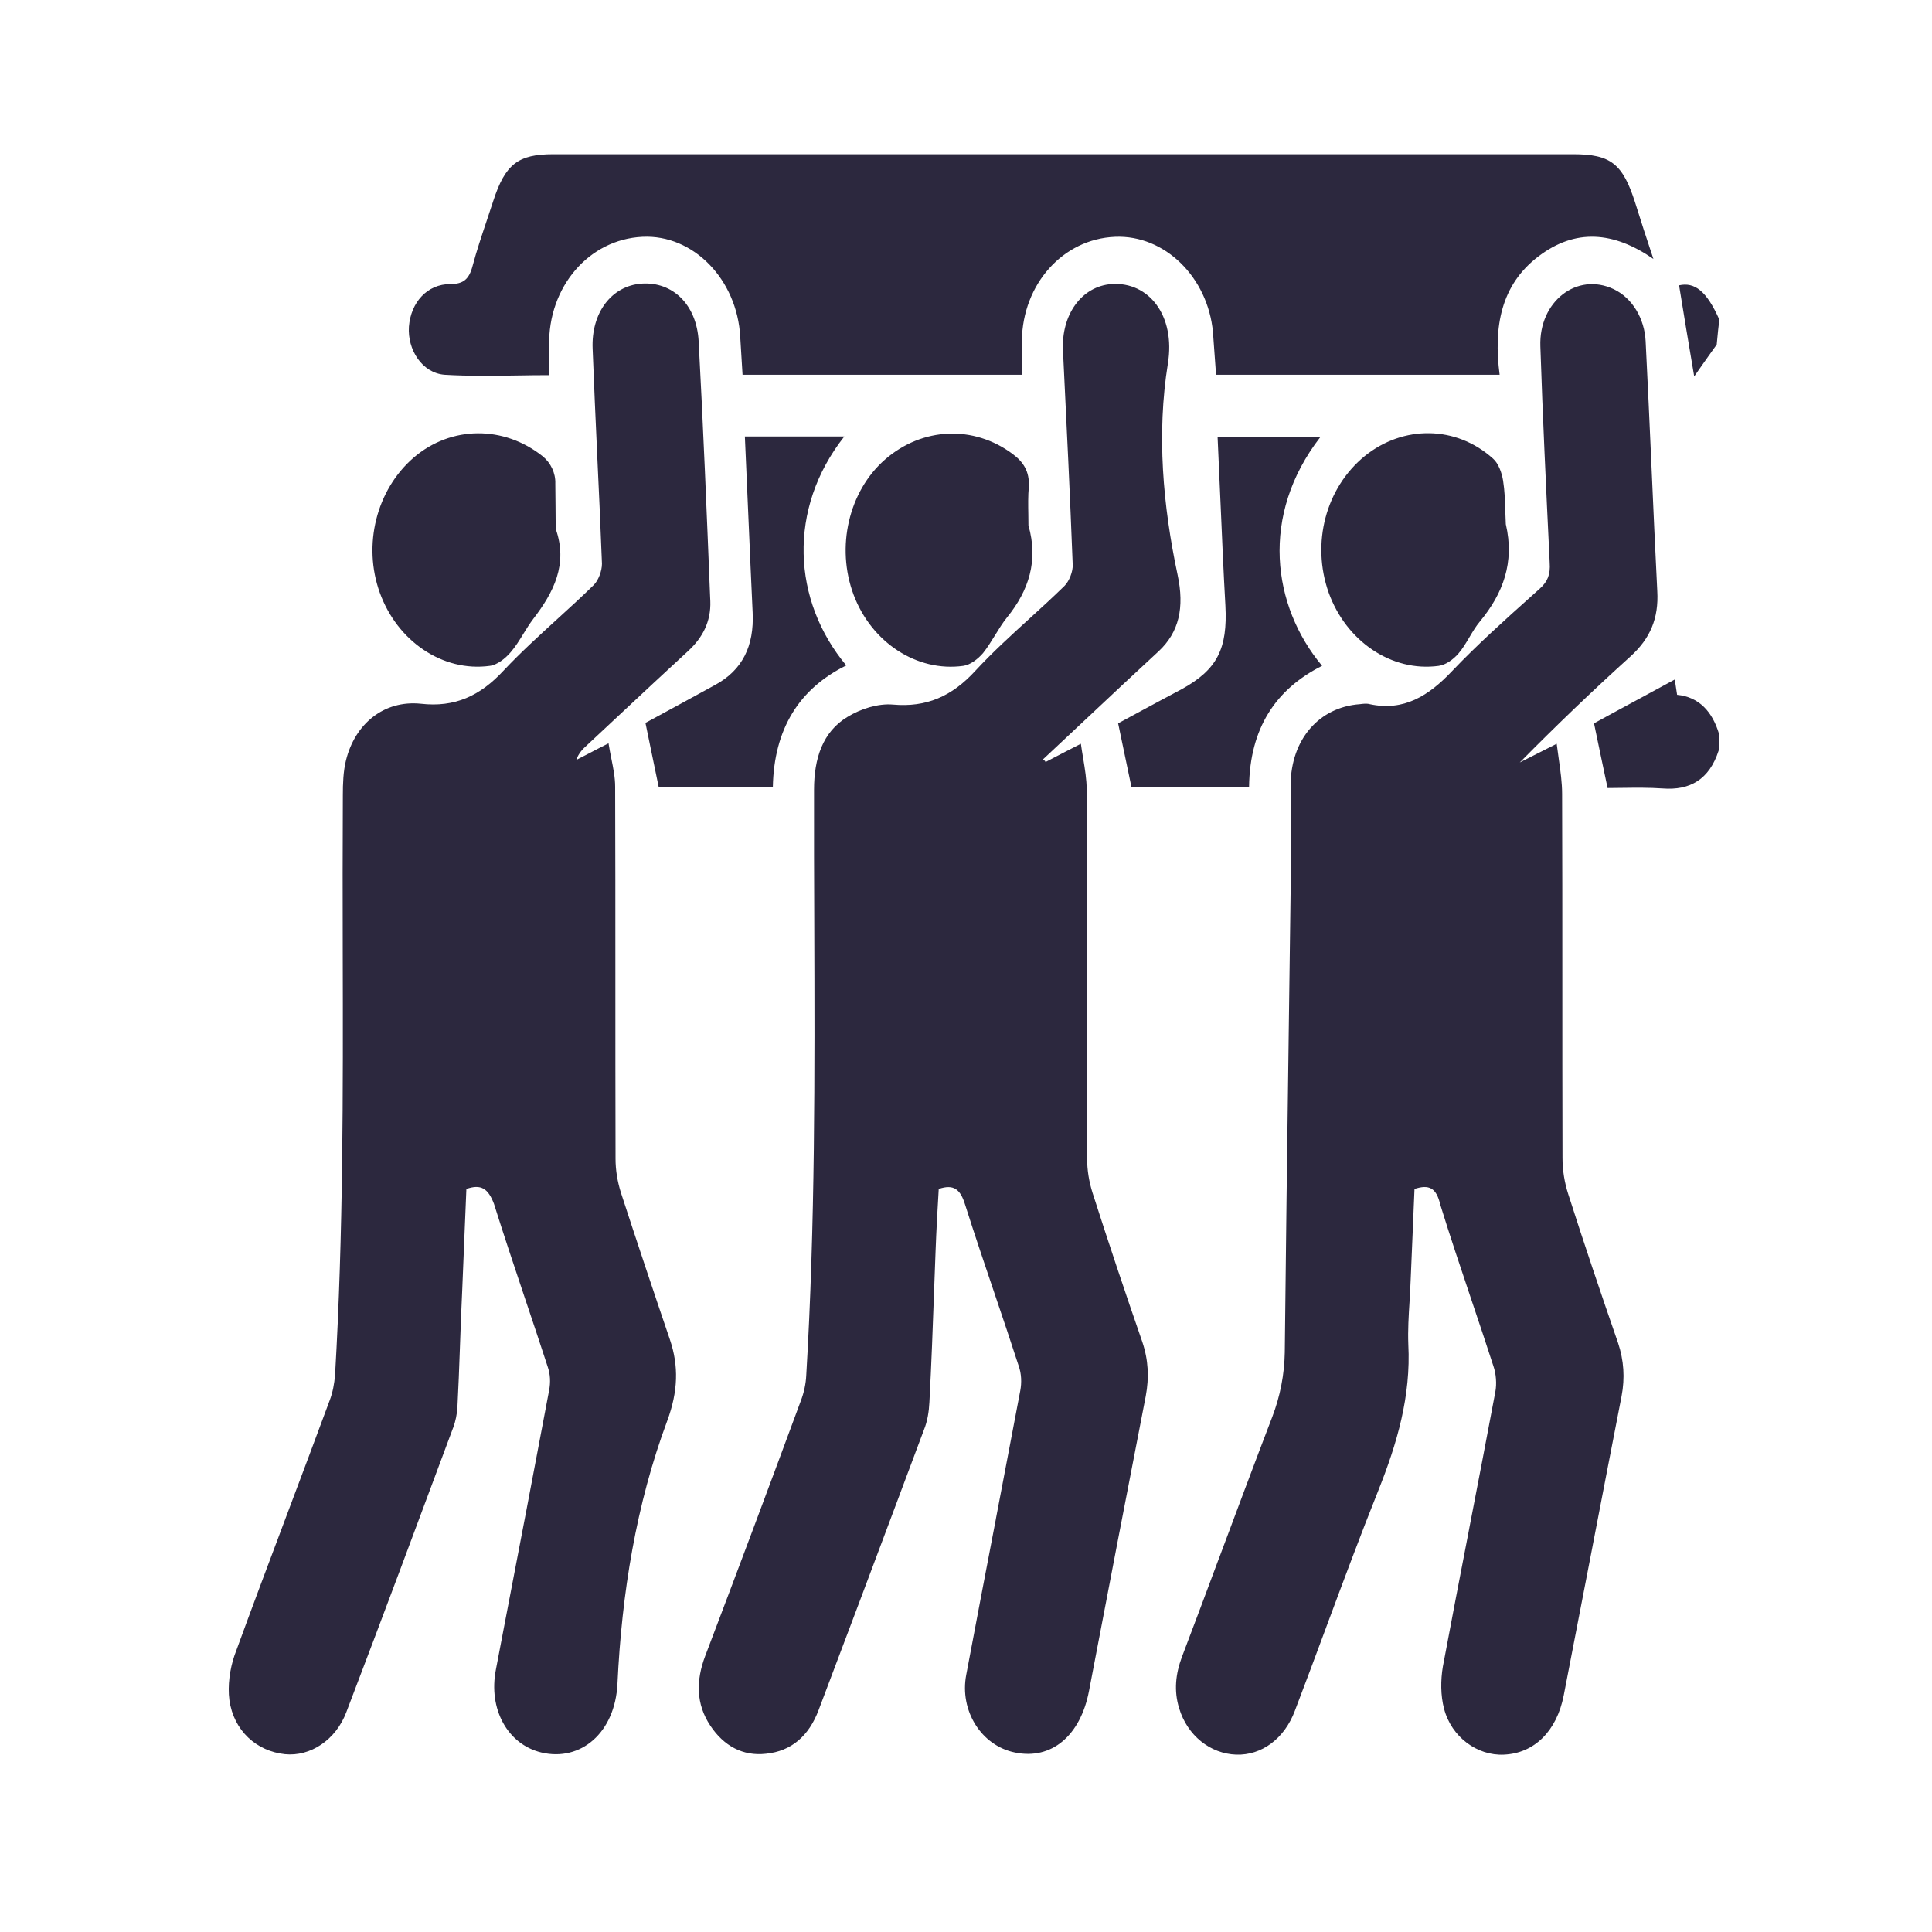 <svg width="35" height="35" viewBox="0 0 35 35" fill="none" xmlns="http://www.w3.org/2000/svg">
<path fill-rule="evenodd" clip-rule="evenodd" d="M29.953 4.691C29.229 4.19 28.539 4.136 27.87 4.645C27.188 5.162 27.054 5.925 27.167 6.789H22.03C22.019 6.656 22.01 6.524 22.001 6.391V6.391L22.001 6.391C21.992 6.268 21.984 6.143 21.974 6.018C21.882 5.023 21.101 4.252 20.2 4.29C19.257 4.329 18.526 5.146 18.512 6.172V6.789H13.452C13.438 6.557 13.424 6.326 13.41 6.102C13.354 5.061 12.558 4.244 11.637 4.29C10.666 4.337 9.927 5.2 9.948 6.264C9.952 6.376 9.951 6.487 9.949 6.605V6.605V6.605V6.605V6.605V6.605C9.949 6.667 9.948 6.73 9.948 6.796C9.753 6.796 9.558 6.799 9.363 6.802L9.363 6.802C8.925 6.809 8.488 6.815 8.055 6.789C7.647 6.758 7.379 6.334 7.408 5.917C7.443 5.478 7.738 5.146 8.16 5.146C8.393 5.146 8.498 5.061 8.562 4.815C8.635 4.542 8.725 4.273 8.816 4.002L8.816 4.002L8.816 4.002L8.816 4.002L8.816 4.002L8.816 4.002C8.856 3.883 8.896 3.763 8.935 3.643C9.153 2.972 9.385 2.794 10.025 2.794H16.675H28.497C29.179 2.794 29.397 2.964 29.623 3.673C29.721 3.99 29.827 4.313 29.953 4.691ZM8.399 22.749L8.399 22.749C8.415 22.344 8.431 21.941 8.449 21.539C8.716 21.446 8.843 21.531 8.949 21.809C9.126 22.374 9.315 22.937 9.503 23.499L9.503 23.499C9.644 23.918 9.784 24.336 9.92 24.754C9.969 24.893 9.976 25.04 9.948 25.186C9.678 26.625 9.403 28.058 9.127 29.495L8.984 30.244C8.843 30.961 9.195 31.601 9.807 31.748C10.518 31.918 11.144 31.393 11.186 30.499C11.264 28.864 11.524 27.253 12.087 25.741C12.284 25.209 12.298 24.747 12.136 24.268C11.834 23.382 11.538 22.495 11.249 21.608C11.186 21.408 11.151 21.2 11.151 20.991C11.148 19.866 11.148 18.742 11.148 17.619C11.148 16.496 11.148 15.374 11.144 14.252C11.144 14.084 11.11 13.916 11.075 13.742L11.075 13.742L11.075 13.742L11.075 13.742L11.075 13.742L11.075 13.742C11.057 13.652 11.039 13.56 11.024 13.466C10.888 13.534 10.775 13.593 10.673 13.647C10.591 13.689 10.515 13.729 10.44 13.767C10.482 13.643 10.56 13.566 10.637 13.497C10.83 13.317 11.023 13.137 11.215 12.957C11.632 12.567 12.048 12.178 12.467 11.793C12.727 11.553 12.882 11.261 12.868 10.89L12.865 10.823L12.865 10.823C12.803 9.28 12.74 7.73 12.657 6.187C12.622 5.516 12.185 5.1 11.623 5.138C11.081 5.177 10.708 5.663 10.736 6.318C10.76 6.96 10.79 7.602 10.819 8.246L10.819 8.246V8.246V8.246V8.246V8.246V8.246V8.246C10.85 8.9 10.88 9.555 10.905 10.212C10.905 10.343 10.841 10.513 10.757 10.597C10.54 10.81 10.315 11.015 10.09 11.22C9.76 11.521 9.43 11.822 9.124 12.147C8.695 12.61 8.238 12.818 7.626 12.749C6.95 12.679 6.429 13.119 6.268 13.774C6.218 13.975 6.211 14.198 6.211 14.406C6.206 15.344 6.207 16.282 6.209 17.22C6.215 19.782 6.22 22.346 6.07 24.909C6.056 25.07 6.028 25.225 5.972 25.371C5.723 26.044 5.471 26.715 5.218 27.386L5.218 27.386C4.892 28.253 4.565 29.12 4.248 29.99C4.164 30.237 4.121 30.537 4.156 30.799C4.234 31.355 4.649 31.725 5.163 31.779C5.62 31.825 6.085 31.524 6.275 31.015C6.929 29.304 7.569 27.584 8.209 25.865L8.21 25.865C8.252 25.749 8.28 25.618 8.287 25.487C8.306 25.137 8.318 24.788 8.331 24.438C8.337 24.263 8.343 24.089 8.35 23.914C8.368 23.525 8.383 23.137 8.399 22.749L8.399 22.749ZM19.291 13.623L19.291 13.623L19.291 13.623C19.378 13.579 19.472 13.53 19.581 13.474C19.593 13.563 19.608 13.65 19.622 13.734C19.655 13.934 19.686 14.122 19.686 14.306C19.69 15.421 19.69 16.533 19.69 17.645C19.69 18.757 19.69 19.87 19.694 20.984C19.694 21.2 19.729 21.408 19.792 21.608C20.081 22.511 20.383 23.413 20.693 24.307C20.805 24.639 20.819 24.955 20.756 25.294C20.411 27.075 20.066 28.856 19.729 30.63C19.574 31.447 19.046 31.887 18.385 31.748C17.779 31.625 17.378 30.992 17.505 30.337C17.682 29.396 17.861 28.457 18.041 27.52L18.041 27.519L18.041 27.519L18.041 27.518L18.041 27.518L18.041 27.518L18.042 27.513L18.042 27.51L18.043 27.507C18.19 26.735 18.337 25.965 18.483 25.194C18.511 25.047 18.504 24.885 18.455 24.747C18.312 24.304 18.163 23.864 18.014 23.424C17.834 22.892 17.654 22.361 17.484 21.824C17.399 21.547 17.28 21.446 17.006 21.539C16.984 21.901 16.963 22.279 16.949 22.657C16.941 22.882 16.932 23.106 16.924 23.33L16.924 23.33L16.924 23.33C16.899 24.021 16.874 24.709 16.837 25.402C16.829 25.572 16.801 25.749 16.738 25.903L16.31 27.046L16.31 27.047C15.819 28.357 15.327 29.669 14.831 30.977C14.655 31.447 14.338 31.725 13.874 31.771C13.459 31.817 13.114 31.632 12.868 31.262C12.607 30.869 12.607 30.445 12.776 29.998C13.36 28.463 13.937 26.921 14.507 25.379C14.564 25.232 14.599 25.07 14.606 24.916C14.769 22.184 14.76 19.448 14.751 16.71C14.748 15.909 14.745 15.108 14.747 14.306C14.747 13.743 14.902 13.258 15.352 12.988C15.591 12.841 15.908 12.741 16.175 12.764C16.78 12.818 17.245 12.618 17.674 12.147C17.982 11.815 18.316 11.51 18.649 11.207C18.864 11.011 19.078 10.816 19.285 10.613C19.37 10.528 19.44 10.351 19.433 10.227C19.385 8.973 19.324 7.719 19.262 6.458L19.257 6.357C19.222 5.701 19.595 5.185 20.137 5.146C20.812 5.1 21.298 5.717 21.157 6.588C20.953 7.86 21.066 9.156 21.333 10.412C21.46 11.006 21.361 11.453 20.988 11.8C20.562 12.193 20.138 12.591 19.713 12.99L19.713 12.99L19.713 12.99C19.437 13.249 19.161 13.508 18.884 13.767C18.893 13.769 18.9 13.771 18.905 13.773C18.918 13.777 18.924 13.778 18.928 13.782C18.932 13.785 18.934 13.79 18.938 13.799L18.941 13.805C19.053 13.746 19.164 13.689 19.291 13.623ZM25.591 22.344L25.591 22.343C25.603 22.074 25.615 21.806 25.625 21.539C25.886 21.454 26.02 21.516 26.09 21.817C26.269 22.398 26.464 22.976 26.658 23.554L26.658 23.554C26.792 23.951 26.925 24.348 27.054 24.747C27.103 24.886 27.117 25.071 27.089 25.217C26.934 26.046 26.774 26.874 26.614 27.702L26.614 27.703L26.614 27.703L26.614 27.703L26.614 27.703L26.614 27.703L26.614 27.703L26.614 27.703L26.614 27.704C26.454 28.533 26.294 29.362 26.139 30.191C26.097 30.437 26.097 30.715 26.16 30.954C26.294 31.471 26.765 31.81 27.244 31.787C27.793 31.764 28.201 31.363 28.328 30.715C28.503 29.813 28.678 28.909 28.852 28.005L28.852 28.004C29.026 27.1 29.2 26.196 29.376 25.294C29.439 24.963 29.418 24.646 29.313 24.33C29.003 23.436 28.701 22.541 28.412 21.639C28.342 21.423 28.306 21.2 28.306 20.976C28.303 19.878 28.303 18.779 28.303 17.68V17.678C28.303 16.58 28.303 15.482 28.299 14.384C28.299 14.178 28.27 13.972 28.238 13.746C28.226 13.659 28.213 13.568 28.201 13.474C27.927 13.613 27.73 13.713 27.532 13.813C28.194 13.142 28.862 12.502 29.545 11.885C29.89 11.569 30.052 11.207 30.023 10.706C29.985 9.95 29.951 9.196 29.918 8.442L29.918 8.441V8.441V8.441V8.441V8.441V8.441V8.441V8.441C29.884 7.688 29.851 6.935 29.812 6.179C29.791 5.771 29.573 5.401 29.235 5.239C28.567 4.923 27.877 5.462 27.905 6.272C27.947 7.56 28.009 8.841 28.071 10.129L28.074 10.197C28.088 10.405 28.039 10.536 27.891 10.667L27.755 10.789L27.755 10.789C27.259 11.233 26.766 11.675 26.308 12.155C25.879 12.61 25.428 12.888 24.816 12.757C24.76 12.741 24.697 12.749 24.633 12.757C23.895 12.811 23.388 13.397 23.381 14.214C23.381 14.424 23.382 14.635 23.382 14.847L23.382 14.847V14.848C23.384 15.272 23.386 15.697 23.381 16.119C23.369 17.044 23.357 17.97 23.344 18.896L23.344 18.896L23.344 18.896L23.344 18.897V18.897V18.897V18.897V18.898V18.898L23.344 18.899L23.344 18.901L23.344 18.902L23.344 18.904L23.344 18.905C23.319 20.77 23.294 22.637 23.275 24.5C23.268 24.901 23.191 25.294 23.05 25.664C22.724 26.514 22.406 27.366 22.088 28.217L22.087 28.218C21.863 28.82 21.638 29.421 21.41 30.021C21.298 30.322 21.263 30.63 21.361 30.946C21.509 31.44 21.924 31.771 22.396 31.787C22.853 31.802 23.268 31.501 23.458 30.992C23.649 30.493 23.836 29.989 24.023 29.486L24.023 29.486L24.023 29.486L24.023 29.486L24.023 29.486L24.023 29.486L24.023 29.486L24.023 29.486L24.023 29.485C24.333 28.653 24.642 27.82 24.971 26.998C25.309 26.15 25.562 25.294 25.513 24.354C25.503 24.096 25.519 23.839 25.535 23.582C25.543 23.454 25.55 23.325 25.555 23.197C25.566 22.912 25.579 22.628 25.591 22.344ZM31.1 6.241L31.1 6.241L31.1 6.241L31.1 6.241L31.1 6.241L31.1 6.242C30.973 6.419 30.847 6.596 30.692 6.819C30.587 6.202 30.502 5.686 30.418 5.169C30.699 5.107 30.917 5.269 31.149 5.794C31.131 5.913 31.118 6.05 31.106 6.179L31.106 6.18L31.106 6.18L31.106 6.18L31.1 6.241ZM31.135 13.597C30.966 14.122 30.614 14.322 30.122 14.284C29.879 14.267 29.633 14.27 29.396 14.273H29.396H29.396H29.396H29.396H29.396H29.395C29.303 14.275 29.212 14.276 29.123 14.276L28.999 13.689L28.877 13.104C29.104 12.979 29.337 12.853 29.576 12.724C29.826 12.589 30.081 12.451 30.34 12.31L30.382 12.587C30.783 12.626 31.023 12.896 31.142 13.296C31.142 13.397 31.142 13.489 31.135 13.597ZM18.244 11.184C18.638 10.698 18.814 10.158 18.631 9.518C18.631 9.452 18.63 9.386 18.629 9.319C18.626 9.152 18.623 8.982 18.638 8.817C18.652 8.539 18.54 8.369 18.343 8.223C17.639 7.699 16.71 7.737 16.035 8.323C15.373 8.901 15.141 9.912 15.464 10.775C15.788 11.639 16.611 12.178 17.449 12.063C17.576 12.047 17.716 11.939 17.808 11.832C17.889 11.731 17.957 11.619 18.026 11.508C18.095 11.396 18.163 11.284 18.244 11.184ZM27.279 9.495C27.441 10.189 27.23 10.752 26.808 11.261C26.736 11.347 26.677 11.447 26.619 11.545C26.557 11.649 26.497 11.752 26.421 11.839C26.329 11.947 26.189 12.047 26.062 12.063C25.21 12.178 24.387 11.616 24.07 10.736C23.754 9.842 24.014 8.84 24.725 8.261C25.422 7.699 26.378 7.706 27.047 8.308C27.145 8.392 27.209 8.57 27.23 8.709C27.259 8.892 27.265 9.076 27.27 9.259C27.273 9.338 27.275 9.416 27.279 9.495ZM9.659 11.214C10.032 10.729 10.293 10.22 10.067 9.58C10.067 9.441 10.066 9.306 10.064 9.171C10.062 9.036 10.06 8.901 10.06 8.762C10.067 8.57 9.976 8.385 9.835 8.269C9.131 7.706 8.174 7.706 7.492 8.292C6.816 8.878 6.57 9.873 6.88 10.736C7.196 11.615 8.02 12.178 8.871 12.063C9.005 12.047 9.153 11.931 9.251 11.816C9.337 11.717 9.408 11.602 9.479 11.486C9.536 11.393 9.594 11.3 9.659 11.214ZM23.951 12.062C23.106 12.487 22.642 13.196 22.628 14.252H20.496C20.418 13.874 20.341 13.504 20.256 13.104C20.381 13.037 20.509 12.967 20.641 12.896L20.641 12.896C20.889 12.762 21.146 12.623 21.404 12.487C22.051 12.132 22.241 11.754 22.199 10.968C22.164 10.35 22.138 9.732 22.111 9.111V9.111C22.094 8.716 22.077 8.32 22.058 7.922H23.916C22.825 9.333 23.043 10.975 23.951 12.062ZM12.952 12.41C12.53 12.641 12.108 12.872 11.693 13.096C11.725 13.25 11.755 13.398 11.785 13.543C11.835 13.784 11.884 14.017 11.932 14.253H14.001C14.022 13.212 14.472 12.479 15.331 12.055C14.353 10.883 14.261 9.218 15.296 7.907H13.494C13.517 8.405 13.538 8.899 13.559 9.39C13.584 9.962 13.608 10.531 13.635 11.099C13.663 11.7 13.452 12.14 12.952 12.41Z" fill="#2C283E"/>
</svg>
